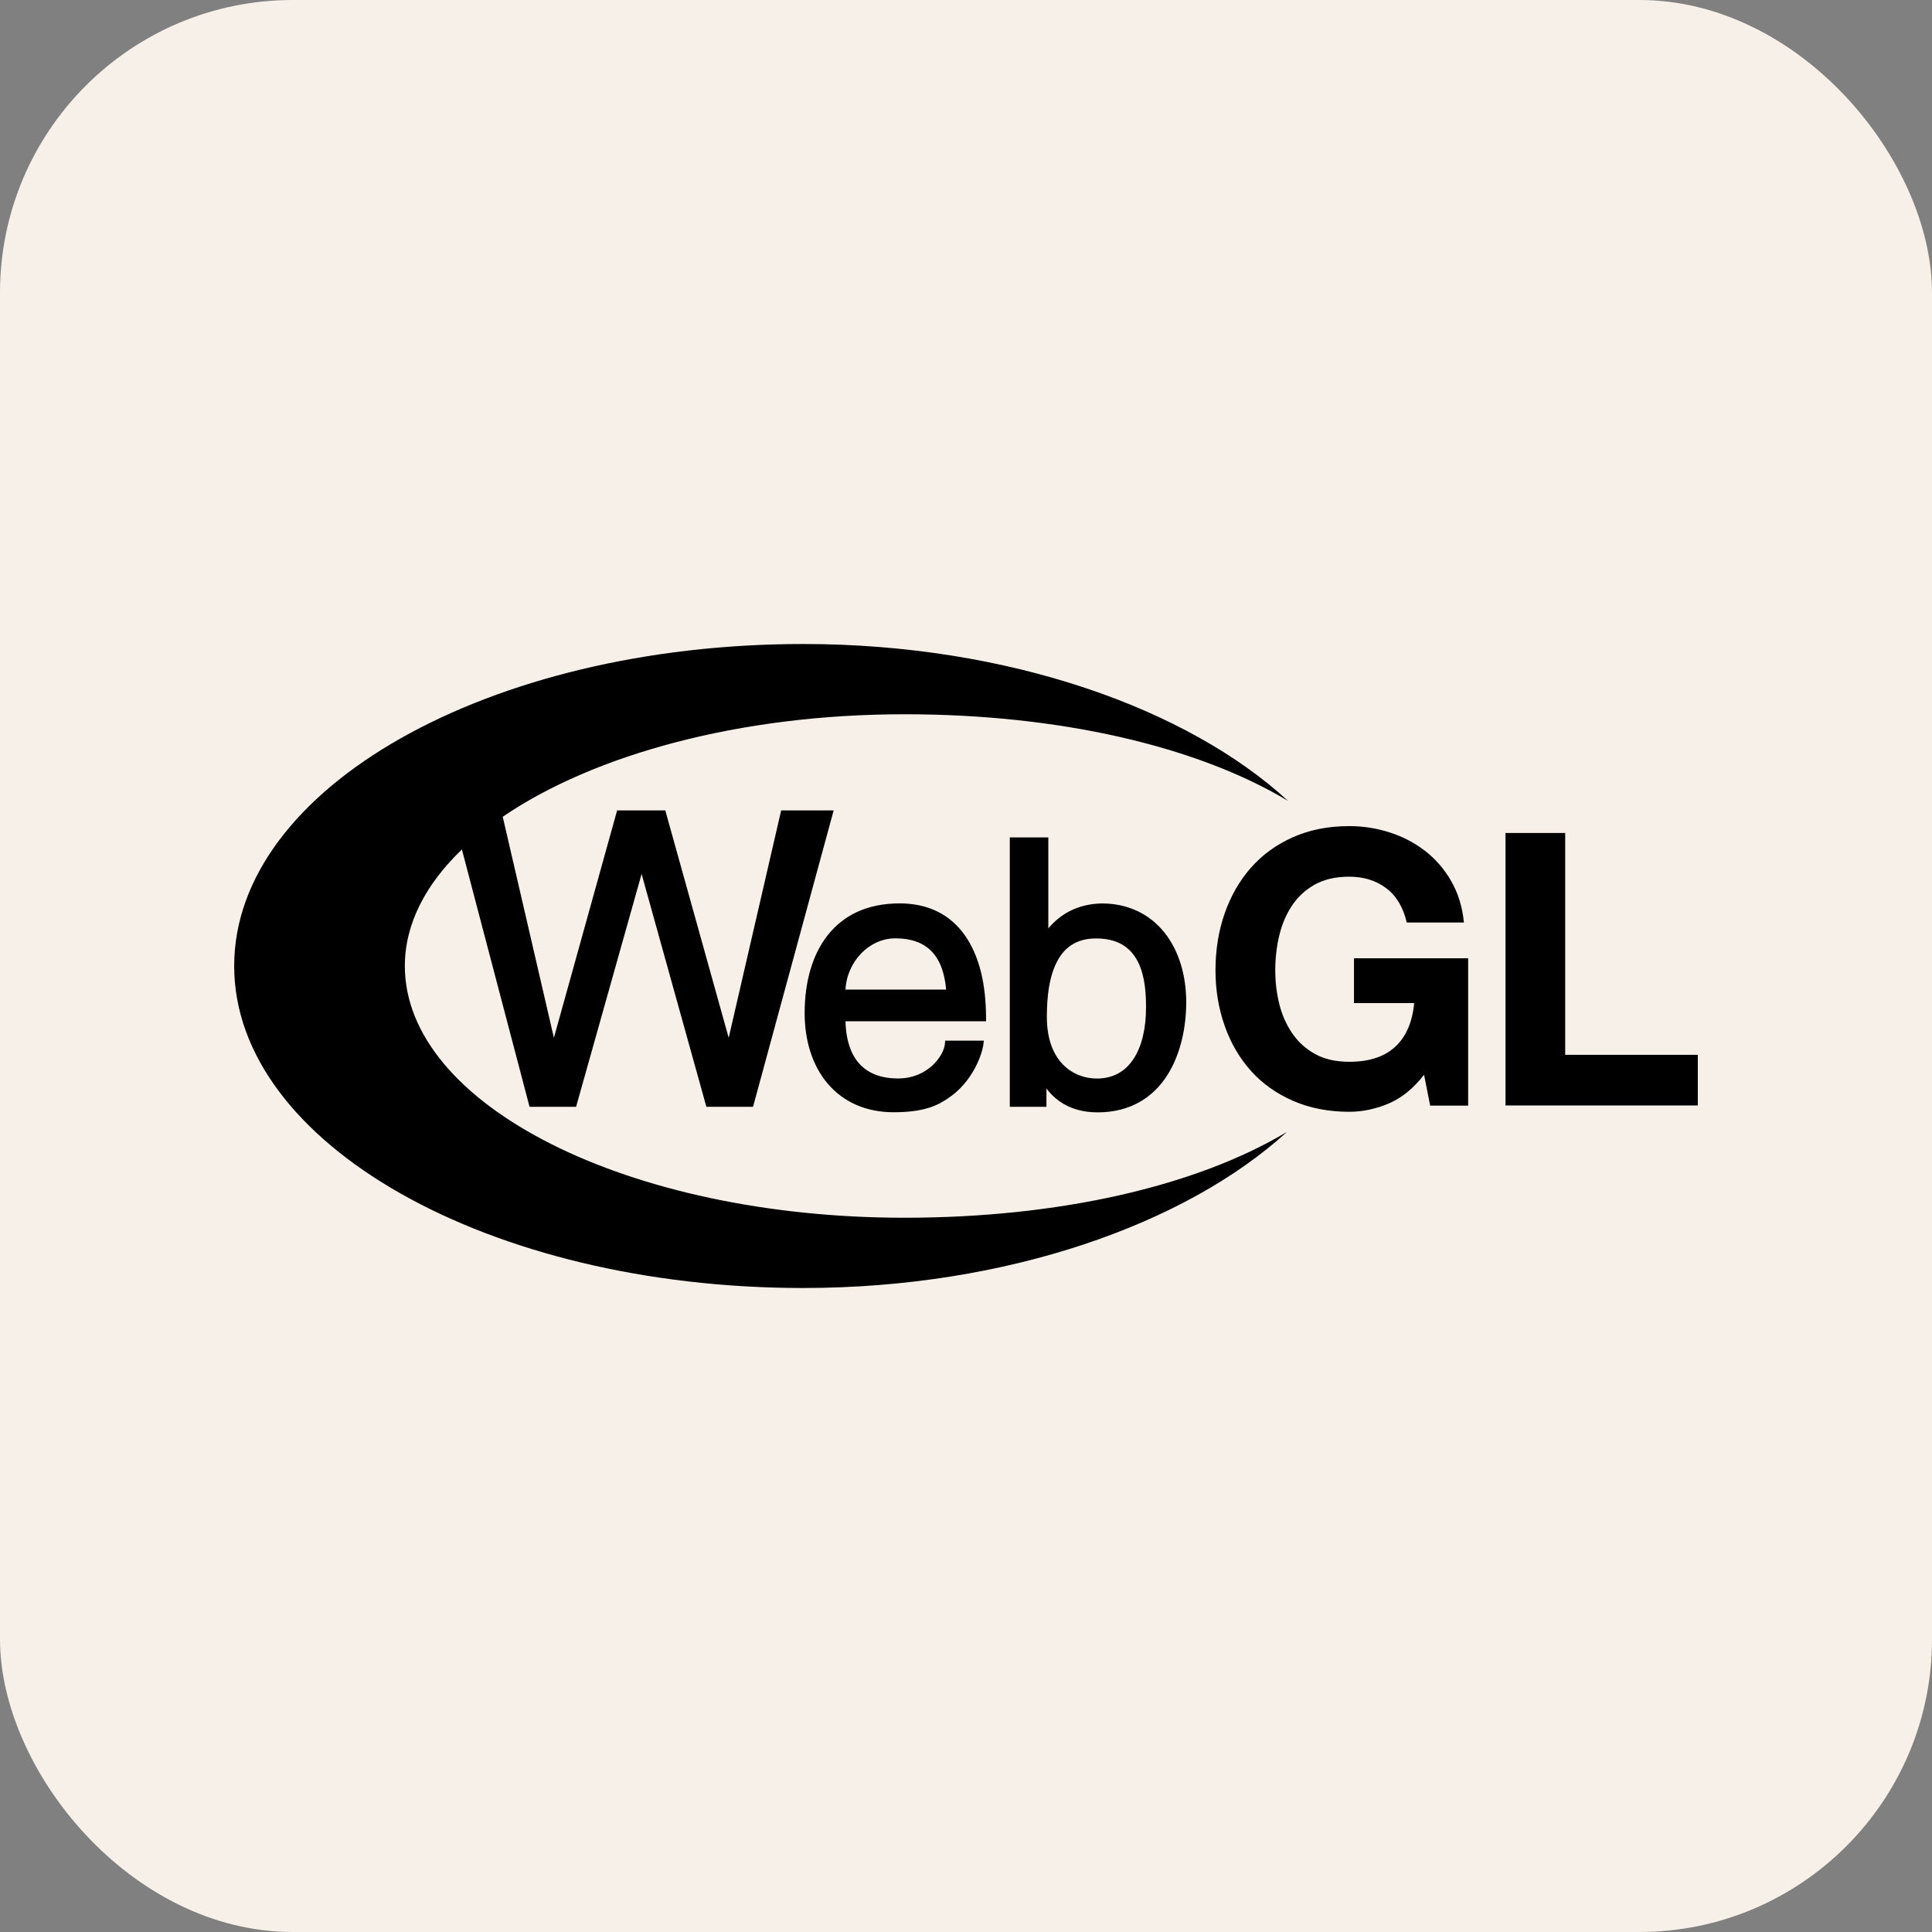 <svg xmlns="http://www.w3.org/2000/svg" width="66" height="66" viewBox="0 0 66 66" fill="none"><rect x="0" y="0" width="66" height="66" fill="#808080" stroke="none"/><rect width="66" height="66" rx="10" fill="#F6F0E9"></rect><path d="M27.439 22C16.7 22 8 26.92 8 33C8 39.07 16.7 44 27.439 44C34.419 44 40.531 41.8 43.961 38.67C40.831 40.54 36.14 41.6 30.9 41.6C21.47 41.6 13.83 37.75 13.83 33C13.83 31.562 14.541 30.209 15.779 29.018L18.09 37.81H19.68L21.918 29.855L24.131 37.81H25.725L28.479 27.684H26.686L24.893 35.453L22.727 27.684H21.082L18.922 35.453L17.174 27.902C20.282 25.782 25.264 24.4 30.9 24.4C36.16 24.4 40.87 25.479 44 27.359C40.58 24.209 34.45 22 27.439 22ZM46.09 28.221C45.377 28.221 44.738 28.348 44.17 28.6C43.602 28.853 43.122 29.201 42.732 29.645C42.342 30.088 42.044 30.609 41.836 31.205C41.628 31.802 41.523 32.45 41.523 33.147C41.523 33.825 41.63 34.459 41.838 35.047C42.046 35.635 42.343 36.147 42.734 36.582C43.125 37.018 43.605 37.359 44.174 37.607C44.743 37.855 45.384 37.98 46.096 37.98C46.547 37.98 46.992 37.886 47.435 37.699C47.879 37.512 48.282 37.185 48.648 36.715L48.857 37.77H50.154V32.736H46.254V34.268H48.31C48.249 34.918 48.034 35.416 47.664 35.758C47.294 36.101 46.772 36.272 46.094 36.272C45.633 36.272 45.241 36.183 44.92 36.004C44.599 35.825 44.339 35.587 44.139 35.291C43.939 34.995 43.792 34.663 43.701 34.293C43.61 33.923 43.565 33.54 43.565 33.148C43.565 32.739 43.61 32.344 43.701 31.961C43.792 31.577 43.937 31.236 44.137 30.936C44.336 30.636 44.597 30.396 44.918 30.217C45.239 30.038 45.63 29.949 46.09 29.949C46.584 29.949 47.005 30.079 47.353 30.34C47.7 30.601 47.935 30.993 48.057 31.514H50.01C49.958 30.984 49.812 30.512 49.578 30.104C49.344 29.695 49.047 29.351 48.688 29.072C48.328 28.793 47.924 28.581 47.477 28.438C47.03 28.294 46.567 28.221 46.09 28.221ZM51.43 28.455V37.764H58V36.035H53.469V28.455H51.43ZM34.496 28.607V37.81H35.748V37.185C35.858 37.33 35.998 37.481 36.185 37.615C36.542 37.871 36.982 38 37.494 38C38.044 38 38.534 37.877 38.951 37.635C39.323 37.419 39.64 37.109 39.889 36.711C40.107 36.364 40.272 35.953 40.381 35.494C40.475 35.097 40.523 34.663 40.523 34.238C40.522 33.768 40.459 33.326 40.332 32.92C40.204 32.511 40.014 32.15 39.772 31.848C39.52 31.536 39.215 31.294 38.865 31.127C38.499 30.953 38.09 30.863 37.647 30.863H37.645C37.236 30.87 36.862 30.96 36.535 31.129C36.265 31.269 36.023 31.465 35.812 31.715V28.607H34.496ZM30.736 30.861C30.192 30.861 29.702 30.959 29.279 31.154C28.878 31.339 28.538 31.612 28.264 31.963C27.757 32.613 27.488 33.529 27.488 34.611C27.488 35.093 27.556 35.544 27.691 35.953C27.826 36.365 28.026 36.728 28.285 37.029C28.829 37.662 29.604 37.996 30.527 37.996C31.012 37.996 31.409 37.946 31.738 37.842C32.026 37.751 32.216 37.633 32.373 37.529C32.575 37.396 32.762 37.233 32.926 37.043C33.065 36.882 33.189 36.702 33.295 36.508C33.484 36.161 33.575 35.836 33.596 35.664L33.609 35.551H32.287L32.281 35.645C32.248 36.075 31.685 36.842 30.682 36.842C29.247 36.842 28.905 35.804 28.883 34.889H33.685V34.785C33.685 34.195 33.625 33.657 33.506 33.185C33.383 32.702 33.198 32.284 32.957 31.945C32.708 31.594 32.397 31.325 32.031 31.143C31.655 30.956 31.219 30.861 30.736 30.861ZM30.586 32.055C31.65 32.055 32.218 32.628 32.322 33.807H28.883C28.933 32.848 29.693 32.055 30.586 32.055ZM37.443 32.059C38.156 32.059 38.632 32.337 38.9 32.912C39.12 33.388 39.15 33.965 39.15 34.414C39.15 35.137 39.005 35.741 38.73 36.164C38.438 36.615 38.013 36.844 37.469 36.844C36.682 36.844 35.762 36.292 35.762 34.738C35.762 33.994 35.854 33.422 36.043 32.988C36.316 32.362 36.773 32.059 37.443 32.059Z" fill="black"></path></svg>